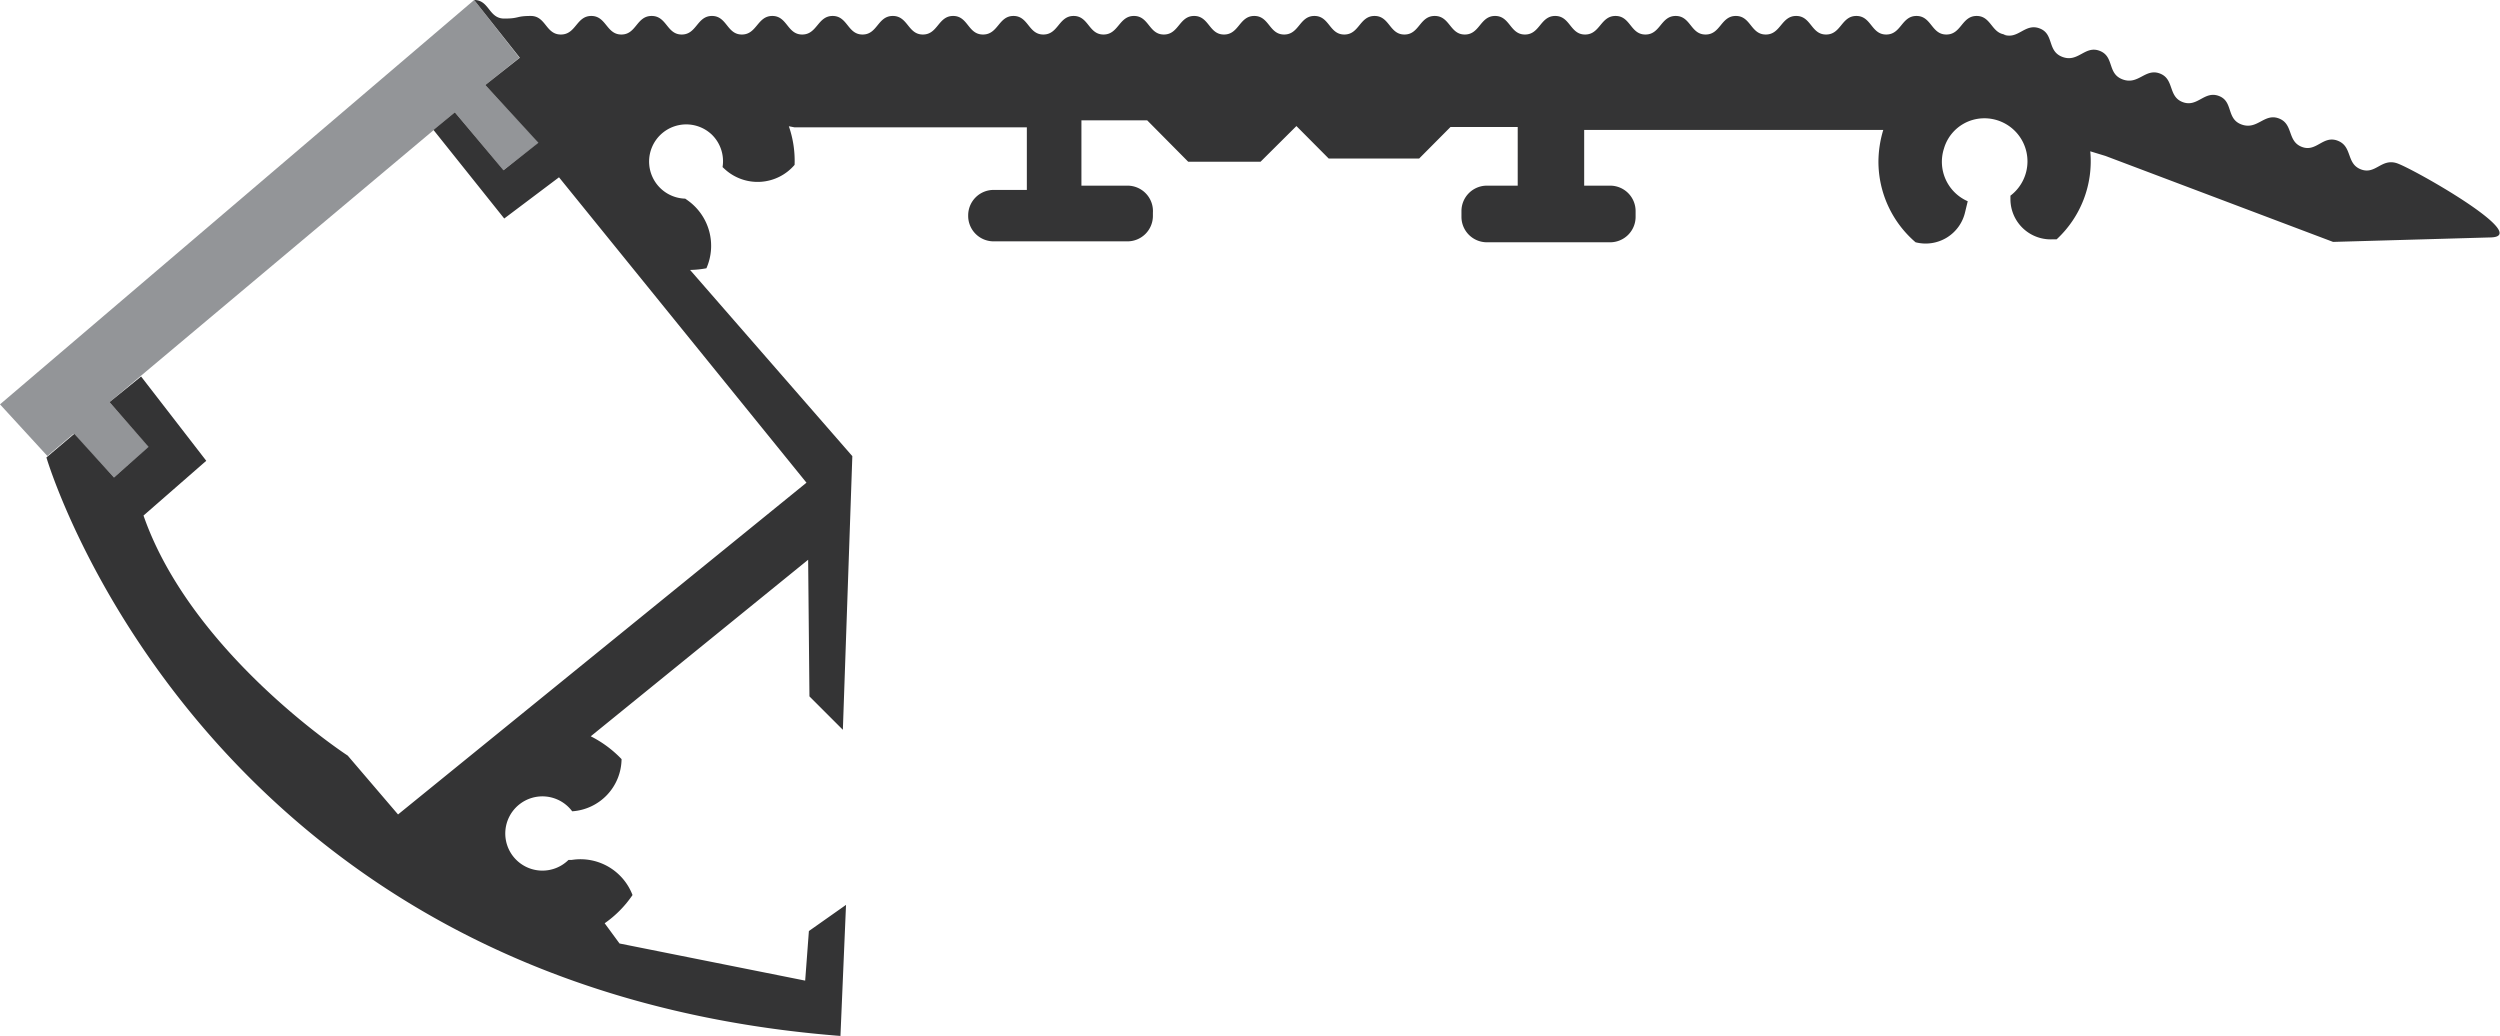 <svg xmlns="http://www.w3.org/2000/svg" viewBox="0 0 134.66 55.8"><defs><style>.cls-1{fill:#939598;}.cls-2{fill:#343435;}</style></defs><title>st-001</title><g id="Layer_2" data-name="Layer 2"><g id="Layer_2-2" data-name="Layer 2"><polygon class="cls-1" points="3.96 23.37 6.14 25.72 8.02 24.07 5.9 21.66 24.5 6.05 27.11 9.17 29.03 7.69 26.14 4.58 27.98 3.11 25.54 0 0 21.78 2.55 24.56 3.96 23.37"/><path class="cls-2" d="M25.54,0,28,3.11,26.14,4.58,29,7.69,27.12,9.17,24.5,6.05,23.35,7l3.81,4.77,2.95-2.22L43.44,26l-22,17.87-2.71-3.17s-8.4-5.46-11-12.93l3.38-2.95L7.6,20.28,5.9,21.66,8,24.07,6.14,25.72,4,23.37l-1.5,1.27S10.82,53.12,45.27,55.8l.3-7.06-2,1.41-.2,2.67-10-2-.8-1.09a5.86,5.86,0,0,0,1.5-1.52,3,3,0,0,0-3.28-1.89l-.17,0a2,2,0,1,1,.2-2.62h0a2.85,2.85,0,0,0,2.66-2.81v0a6.07,6.07,0,0,0-1.66-1.23l11.71-9.51.07,7.36,1.8,1.8.51-14.74L37.17,14.54a5.15,5.15,0,0,0,.88-.09,3,3,0,0,0-1-3.65l-.14-.1a2,2,0,1,1,1.43-3.45A2,2,0,0,1,38.92,9l.14.13a2.62,2.62,0,0,0,3.74-.25,5.68,5.68,0,0,0-.31-2.08l.31.06H55.31v3.37H53.52a1.37,1.37,0,0,0-1.37,1.37h0A1.37,1.37,0,0,0,53.52,13h7.21a1.37,1.37,0,0,0,1.37-1.37v-.17A1.37,1.37,0,0,0,60.73,10H58.25V6.48h3.54L64,8.71h3.9l1.93-1.92,1.74,1.75h4.87l1.69-1.7h3.62V10H80.09a1.37,1.37,0,0,0-1.37,1.37v.31a1.37,1.37,0,0,0,1.37,1.37h6.64a1.37,1.37,0,0,0,1.37-1.37v-.31A1.37,1.37,0,0,0,86.73,10h-1.4V7h16.11l0,0a6,6,0,0,0-.26,1.7,5.73,5.73,0,0,0,2,4.35,2.18,2.18,0,0,0,2.67-1.63l.14-.58A2.32,2.32,0,0,1,104.71,8a2.26,2.26,0,0,1,1.58-1.55,2.32,2.32,0,0,1,2,4.09v.21a2.17,2.17,0,0,0,2.3,2.14h.19a5.73,5.73,0,0,0,1.81-4.74l.82.25,12.26,4.63,8.43-.24c2.44,0-4.16-3.73-5-4s-1.15.64-1.94.33-.44-1.23-1.24-1.54-1.15.64-1.94.33-.44-1.23-1.23-1.53-1.15.63-2,.33-.44-1.24-1.23-1.54-1.15.63-1.95.33-.44-1.24-1.23-1.54-1.15.63-2,.32-.44-1.23-1.24-1.54-1.15.64-2,.33-.44-1.24-1.24-1.54-1.15.63-1.95.33l.17,0c-.81,0-.8-1-1.61-1s-.82,1-1.63,1-.8-1-1.61-1-.82,1-1.63,1-.8-1-1.61-1-.82,1-1.63,1-.8-1-1.61-1-.83,1-1.64,1-.8-1-1.61-1-.82,1-1.63,1-.8-1-1.61-1-.82,1-1.63,1-.8-1-1.61-1-.83,1-1.64,1-.8-1-1.61-1-.82,1-1.63,1-.8-1-1.61-1-.82,1-1.63,1-.8-1-1.62-1-.82,1-1.63,1-.8-1-1.61-1-.82,1-1.63,1-.8-1-1.61-1-.82,1-1.63,1-.8-1-1.61-1-.82,1-1.63,1-.8-1-1.61-1-.82,1-1.63,1-.8-1-1.61-1-.83,1-1.64,1-.8-1-1.61-1-.82,1-1.63,1-.8-1-1.61-1-.82,1-1.64,1-.8-1-1.61-1-.82,1-1.63,1-.8-1-1.62-1-.82,1-1.63,1-.8-1-1.61-1-.83,1-1.64,1-.8-1-1.61-1-.83,1-1.64,1-.8-1-1.61-1-.82,1-1.63,1-.8-1-1.62-1-.82,1-1.63,1-.81-1-1.62-1-.82,1-1.64,1-.8-1-1.62-1S28,1,27.16,1,26.36,0,25.54,0Z"/></g></g></svg>